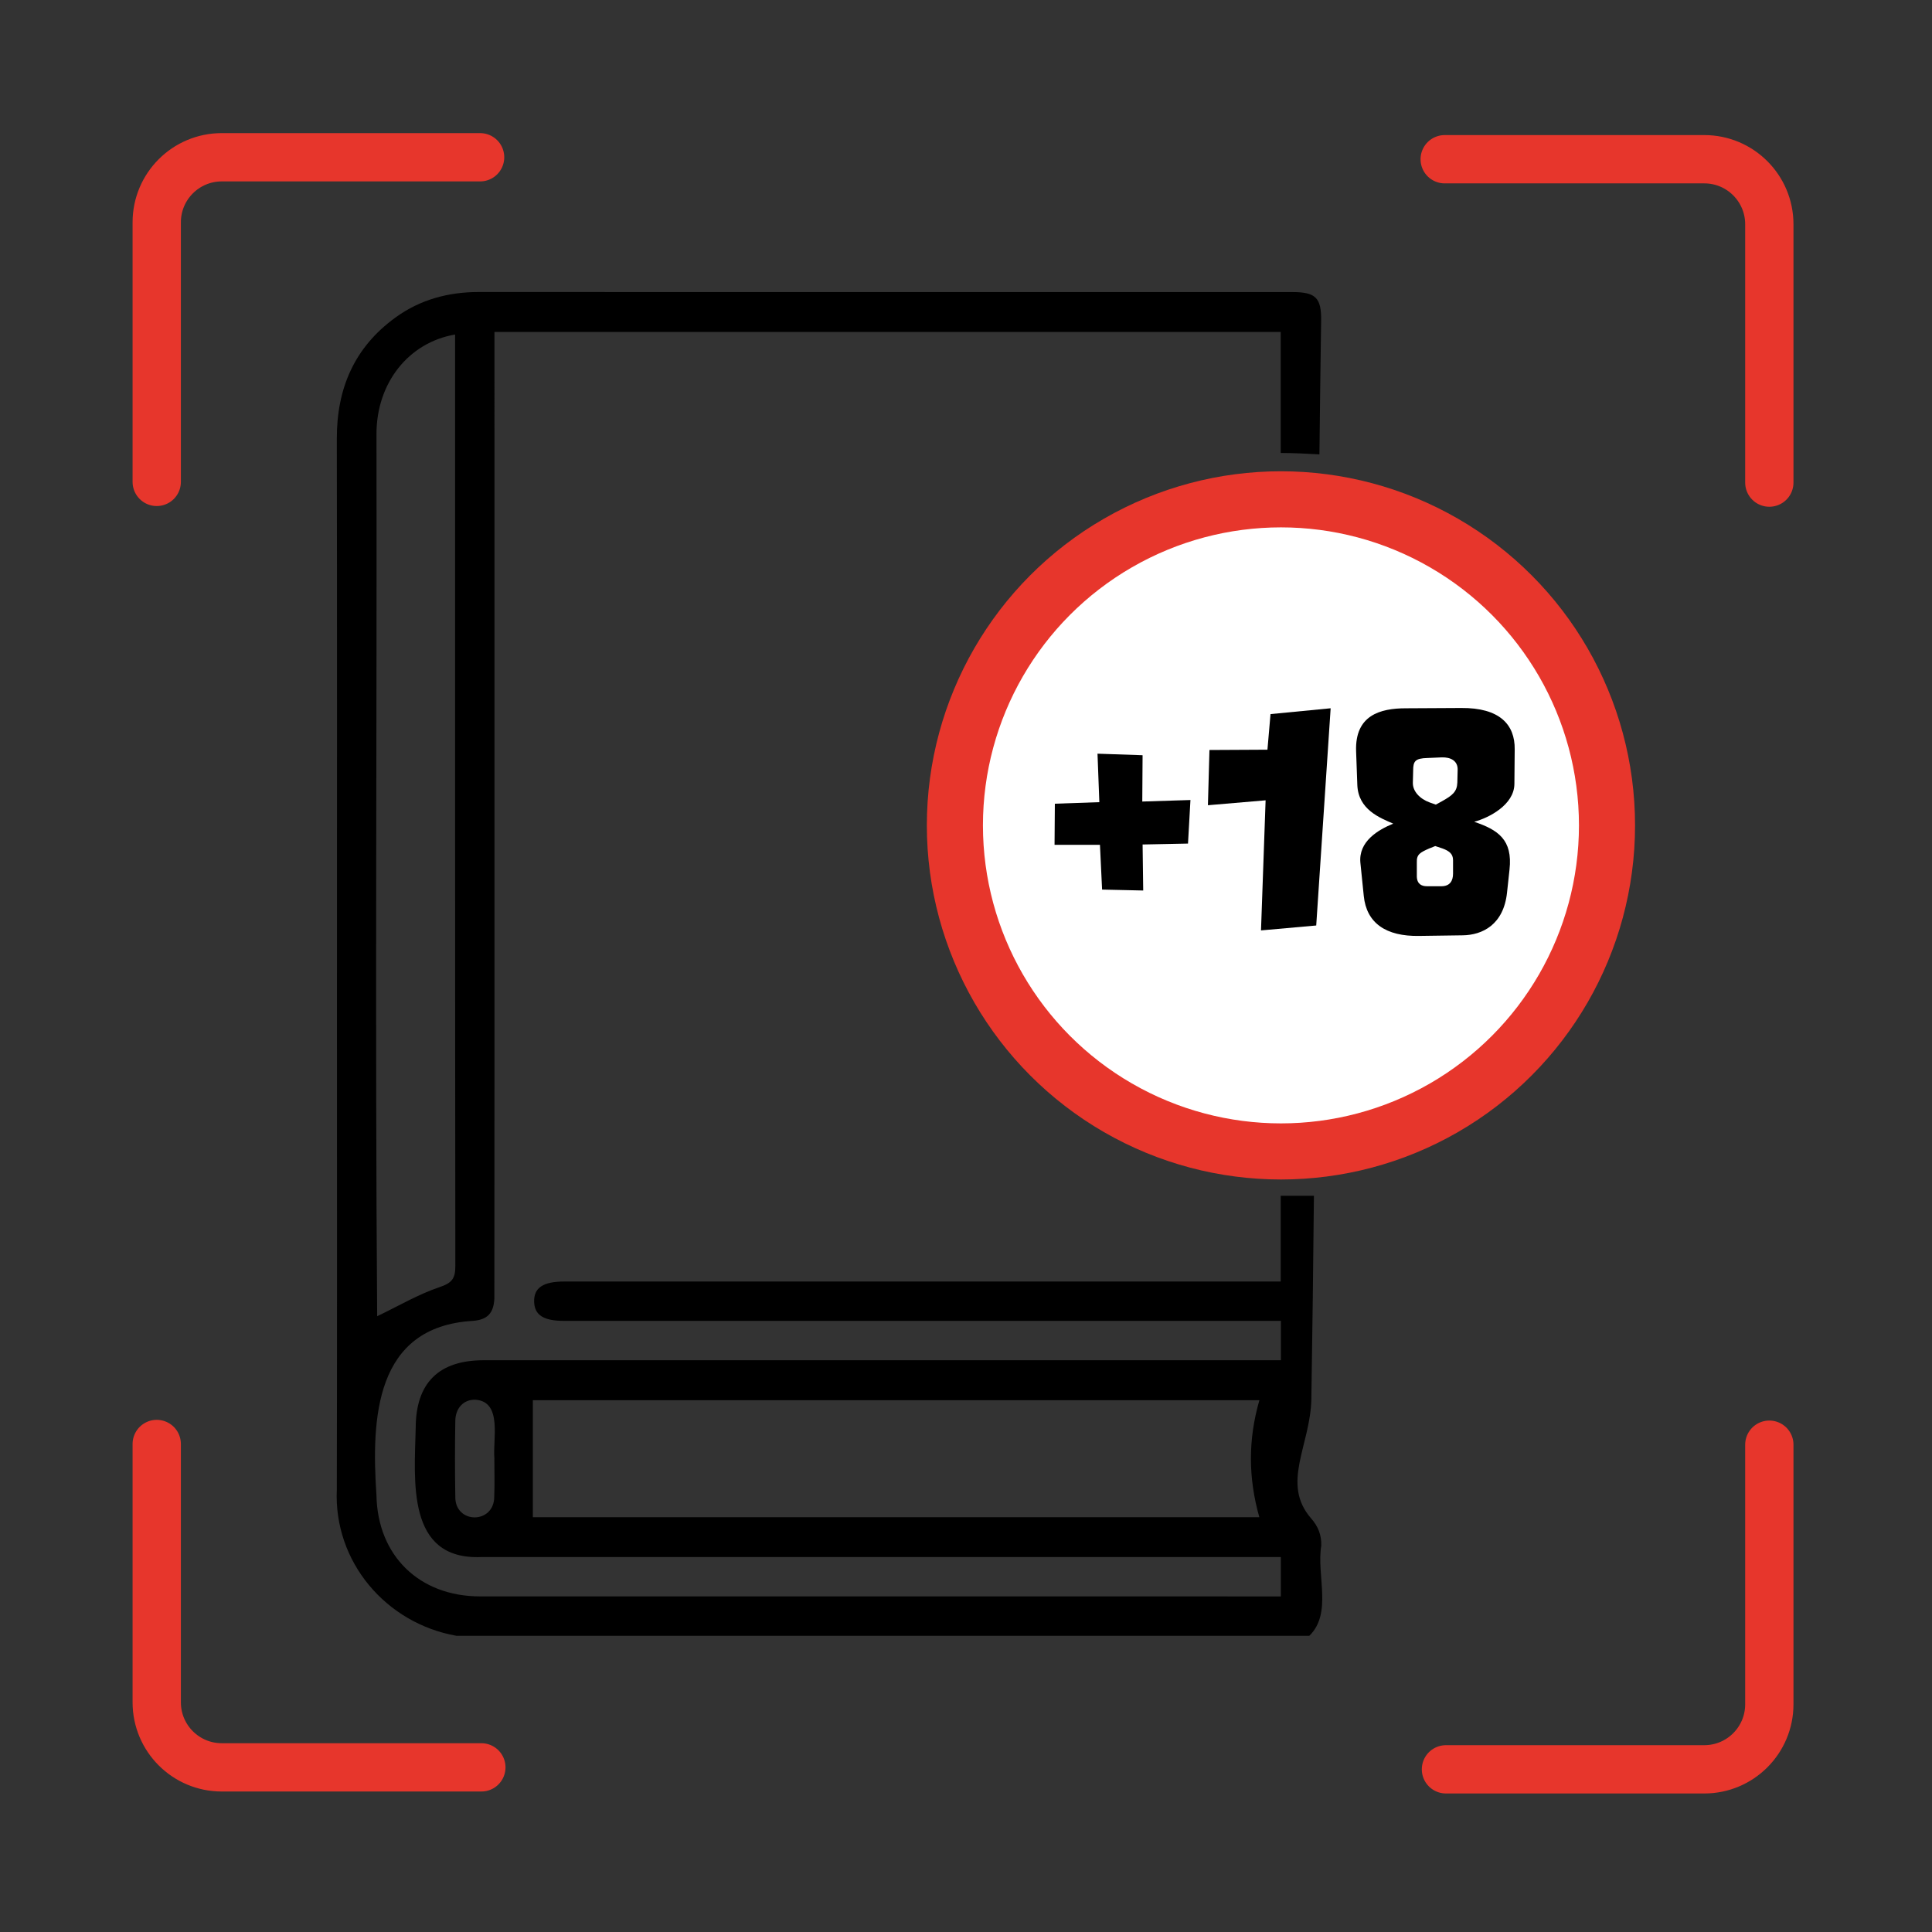 <?xml version="1.0" encoding="utf-8"?>
<!-- Generator: Adobe Illustrator 27.0.1, SVG Export Plug-In . SVG Version: 6.00 Build 0)  -->
<svg version="1.1" xmlns="http://www.w3.org/2000/svg" xmlns:xlink="http://www.w3.org/1999/xlink" x="0px" y="0px"
	 viewBox="0 0 1200 1200" style="enable-background:new 0 0 1200 1200;" xml:space="preserve">
<rect x="0" y="0" width="1200" height="1200" fill="#333333" stroke="none"/>
<style type="text/css">
	.st0{fill:none;stroke:#E7362C;stroke-width:30;stroke-linecap:round;stroke-miterlimit:10;}
	.st1{fill:#FFFFFF;stroke:#E7362C;stroke-width:34.843;stroke-miterlimit:10;}
</style>
<g id="Calque_1">
	<path class="st0" d="M97.35,299.31V138.07c0-22.31,18.08-40.39,40.39-40.39H298.2"/>
	<path class="st0" d="M897.33,98.9l161.24,0c22.31,0,40.39,18.08,40.39,40.39l0,160.46"/>
	<path class="st0" d="M1098.96,897.33v161.24c0,22.31-18.08,40.39-40.39,40.39H898.11"/>
	<path class="st0" d="M298.98,1097.74H137.74c-22.31,0-40.39-18.08-40.39-40.39l0-160.46"/>
	<g>
		<path d="M801.83,296.56c5.46,2.21,11.5,3.06,17.51,2.99c0.01-1.1,0.02-2.2,0.03-3.31c-4.69-0.4-9.36-0.91-14.02-1.51
			C804.02,295.1,802.82,295.68,801.83,296.56z"/>
		<path d="M819.32,301.72c-6.86,0.07-13.74-0.99-19.91-3.79c-0.49-0.22-0.72-1.05-0.39-1.49c0.7-0.93,1.55-1.62,2.46-2.21
			c-2-0.27-4-0.55-5.99-0.83v436.88c1.82-0.05,3.64-0.11,5.45-0.15c5.1-0.19,10.21-0.39,15.31-0.42
			C817.58,588.39,817.85,446.33,819.32,301.72z"/>
		<path d="M820.67,960.03c0.14-6.63-1.87-11.84-6.3-16.92c-18.96-21.77-0.33-45.42,0.14-74.37c0.68-41.97,1.17-83.97,1.59-126.02
			h-20.63v53.25c-148.32,0-296.61,0-444.93,0c-13.17,0-18.98,3.87-18.78,12.51c0.19,8.31,5.82,11.94,18.55,11.94
			c148.45,0,296.84,0,445.3,0v24.45c-165.05,0-330.11,0-495.16,0c-27.96,0-42.16,14.1-42.25,41.97
			c-0.76,32.94-5.92,82.18,40.63,80.27c165.6,0.02,331.12,0.01,496.72,0.01v24.45c-165.8,0-331.61,0.02-497.41-0.02
			c-37.76-0.01-63.67-25.34-64.32-62.91c-3.23-47.82-0.9-104.59,59.74-108.21c9.1-0.65,13.05-4.66,13.5-13.91
			c0.17-200.14,0-400.2,0.06-600.35h488.36v75.17c8.01,0.04,16.03,0.42,24.04,0.88c0.3-27.59,0.65-55.28,1.06-83.08
			c0.21-14.28-3.52-17.72-17.84-17.72c-168.38-0.05-336.77,0.08-505.15-0.04c-19.03-0.03-36.57,4.65-52.01,15.87
			c-25.49,18.51-36.42,43.99-36.37,75.18c0.21,119.77,0.08,239.54,0.08,359.31c0,97.77,0.14,195.54-0.08,293.31
			c-2.1,44.96,30.49,83.23,74.26,90.97h529.77C827.71,1002.04,817.58,978.17,820.67,960.03z M307.09,905.98h-0.04
			c0,7.86,0.24,15.72-0.07,23.56c0.07,17.24-24.46,17.24-24.18,0.03c-0.27-15.71-0.28-31.42,0-47.13
			c0.15-8.16,5.47-13.29,12.47-13.05C312.29,870.58,305.93,894.16,307.09,905.98z M782.2,942.38H330.95v-72.69h451.28
			C775.19,894.09,775.25,917.87,782.2,942.38z M233.84,269.48c0.02-31.57,19.84-56.74,48.82-61.7c0,192.83-0.05,385.58,0.16,578.4
			c0.01,7.64-1.82,10.6-9.65,13.23c-13.36,4.49-25.76,11.83-38.9,18.12C232.9,634.99,234.17,452.11,233.84,269.48z"/>
	</g>
	<circle class="st1" cx="795.62" cy="512.66" r="202.52"/>
	<g>
		<path d="M709.68,469.08l-0.19,28.77l29.92-0.95l-1.52,27.06l-28.2,0.57l0.38,28.58l-25.54-0.57l-1.33-27.82h-28.2l0.19-25.53
			l27.63-0.95l-1.14-30.11L709.68,469.08z"/>
		<path d="M787.23,465.65l1.91-22.11l37.35-3.62l-8.96,134.92l-34.3,3.05l2.86-80.8l-35.83,3.05l0.95-34.3L787.23,465.65z"/>
		<path d="M940.81,465.46l-0.19,21.53c-0.19,12.96-15.82,20.96-24.96,23.44c14.67,4.95,24.01,11.05,21.92,29.73l-1.52,14.1
			c-2.1,20.2-15.44,26.49-27.44,26.68l-27.06,0.38c-20.77,0.38-32.78-8-34.49-24.77l-2.1-20.58c-1.33-13.34,11.05-20.58,20.39-24.39
			c-8.39-3.62-21.72-8.77-22.3-24.01l-0.76-20.96c-0.76-22.3,14.86-26.68,30.87-26.68l34.3-0.19
			C931.48,439.54,941,450.02,940.81,465.46z M877.74,478.61l-0.19,7.43c-0.19,5.34,4.19,10.1,10.48,12.39l3.81,1.33l3.81-2.1
			c6.48-3.62,9.34-5.91,9.53-11.62l0.19-7.81c0.19-5.72-4.38-8-9.91-7.81l-8.77,0.38C878.88,470.98,877.74,472.89,877.74,478.61z
			 M880.02,535.59v8.96c0.19,4.76,3.24,5.91,6.29,5.91h8.96c5.34,0,7.24-3.43,7.24-7.81v-8.39c0-4-2.48-5.72-6.48-7.24l-4.57-1.52
			l-3.81,1.52C882.12,529.49,879.83,530.63,880.02,535.59z"/>
	</g>
</g>
<g id="Calque_2">
</g>
<g id="Calque_3">
</g>
</svg>
